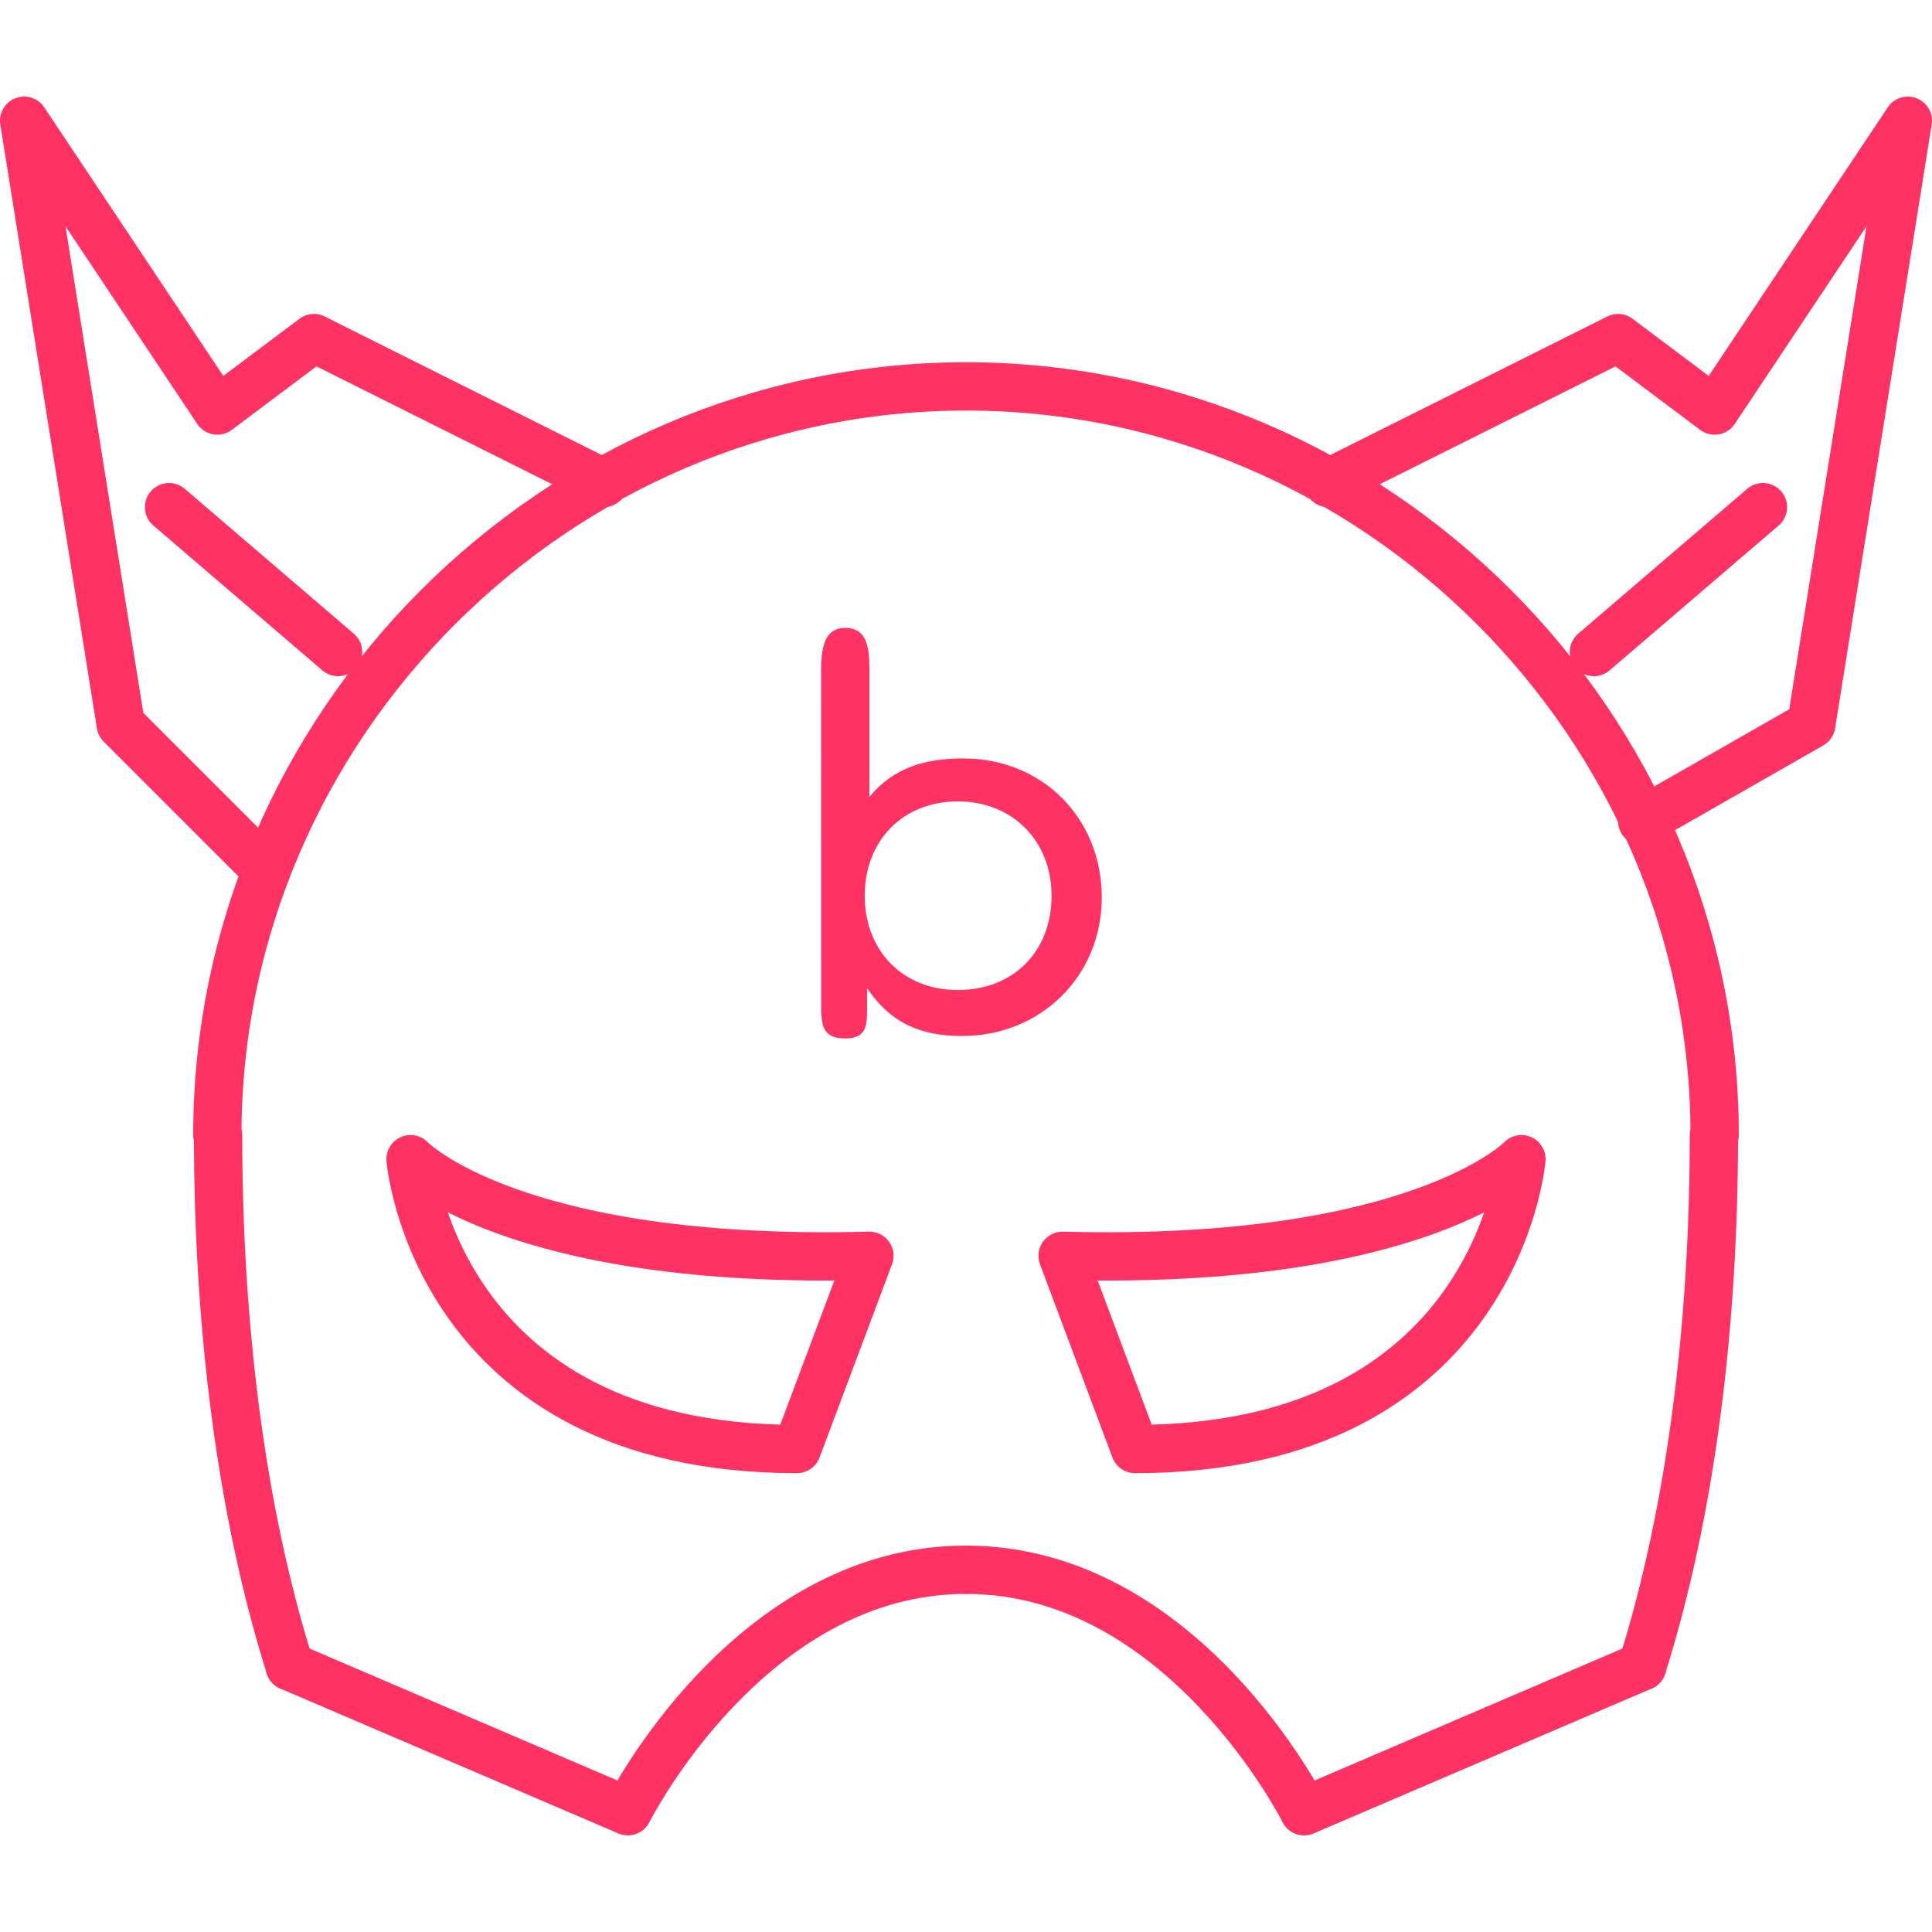 <?xml version="1.0" encoding="utf-8"?>
<!-- Generator: Adobe Illustrator 16.0.0, SVG Export Plug-In . SVG Version: 6.00 Build 0)  -->
<!DOCTYPE svg PUBLIC "-//W3C//DTD SVG 1.1//EN" "http://www.w3.org/Graphics/SVG/1.1/DTD/svg11.dtd">
<svg version="1.1" xmlns="http://www.w3.org/2000/svg" xmlns:xlink="http://www.w3.org/1999/xlink" x="0px" y="0px" width="80px"
	 height="80px" viewBox="0 0 80 80" enable-background="new 0 0 80 80" xml:space="preserve">
<g id="RASTER">
</g>
<g id="INFO">
</g>
<g id="Ebene_1">
</g>
<g id="GFX">
	<g>
		<path fill="#FF3264" d="M39.838,42.899c-1.777,0-2.98-0.576-3.933-1.978v0.6C35.905,42.399,35.951,43,35,43
			c-1.003,0-0.997-0.626-0.997-1.503L34,28c0-0.879-0.001-2,1-2c1.052,0,1,1.121,1,2v5c1.002-1.228,2.335-1.595,3.888-1.595
			c3.282,0,5.734,2.479,5.734,5.758C45.622,40.421,43.094,42.899,39.838,42.899z M39.662,33.184c-2.279,0-3.856,1.627-3.856,3.906
			c0,2.278,1.577,3.905,3.856,3.905c2.305,0,3.882-1.602,3.882-3.905C43.544,34.836,41.941,33.184,39.662,33.184z"/>
	</g>
	
		<polyline fill="none" stroke="#FF3264" stroke-width="2" stroke-linecap="round" stroke-linejoin="round" stroke-miterlimit="10" points="
		11,36 5,30 1,5 9,17 13,14 25,20 	"/>
	<path fill="none" stroke="#FF3264" stroke-width="2" stroke-linecap="round" stroke-linejoin="round" stroke-miterlimit="10" d="
		M40,65c-8.998,0-14,10-14,10l-14-6"/>
	
		<line fill="none" stroke="#FF3264" stroke-width="2" stroke-linecap="round" stroke-linejoin="round" stroke-miterlimit="10" x1="14" y1="27" x2="7" y2="21"/>
	
		<line fill="none" stroke="#FF3264" stroke-width="2" stroke-linecap="round" stroke-linejoin="round" stroke-miterlimit="10" x1="66" y1="27" x2="73" y2="21"/>
	<path fill="none" stroke="#FF3264" stroke-width="2" stroke-linecap="round" stroke-linejoin="round" stroke-miterlimit="10" d="
		M40,16"/>
	<path fill="none" stroke="#FF3264" stroke-width="2" stroke-linecap="round" stroke-linejoin="round" stroke-miterlimit="10" d="
		M47,60l-3-8c14.781,0.392,19-4,19-4S62,60,47,60z"/>
	<path fill="none" stroke="#FF3264" stroke-width="2" stroke-linecap="round" stroke-linejoin="round" stroke-miterlimit="10" d="
		M33,60l3-8c-14.781,0.392-19-4-19-4S18,60,33,60z"/>
	
		<polyline fill="none" stroke="#FF3264" stroke-width="2" stroke-linecap="round" stroke-linejoin="round" stroke-miterlimit="10" points="
		68,34 75,30 79,5 71,17 67,14 55,20 	"/>
	<path fill="none" stroke="#FF3264" stroke-width="2" stroke-linecap="round" stroke-linejoin="round" stroke-miterlimit="10" d="
		M40,65c8.998,0,14,10,14,10l14-6"/>
	<path fill="none" stroke="#FF3264" stroke-width="2" stroke-linecap="round" stroke-linejoin="round" stroke-miterlimit="10" d="
		M40,16"/>
	<path fill="none" stroke="#FF3264" stroke-width="2" stroke-linecap="round" stroke-linejoin="round" stroke-miterlimit="10" d="
		M68,69c2.031-6.453,2.969-14.158,2.969-22H71c0-16.962-14.037-31-31-31S9,30.038,9,47h0.031c0,7.842,0.938,15.547,2.969,22"/>
</g>
</svg>
